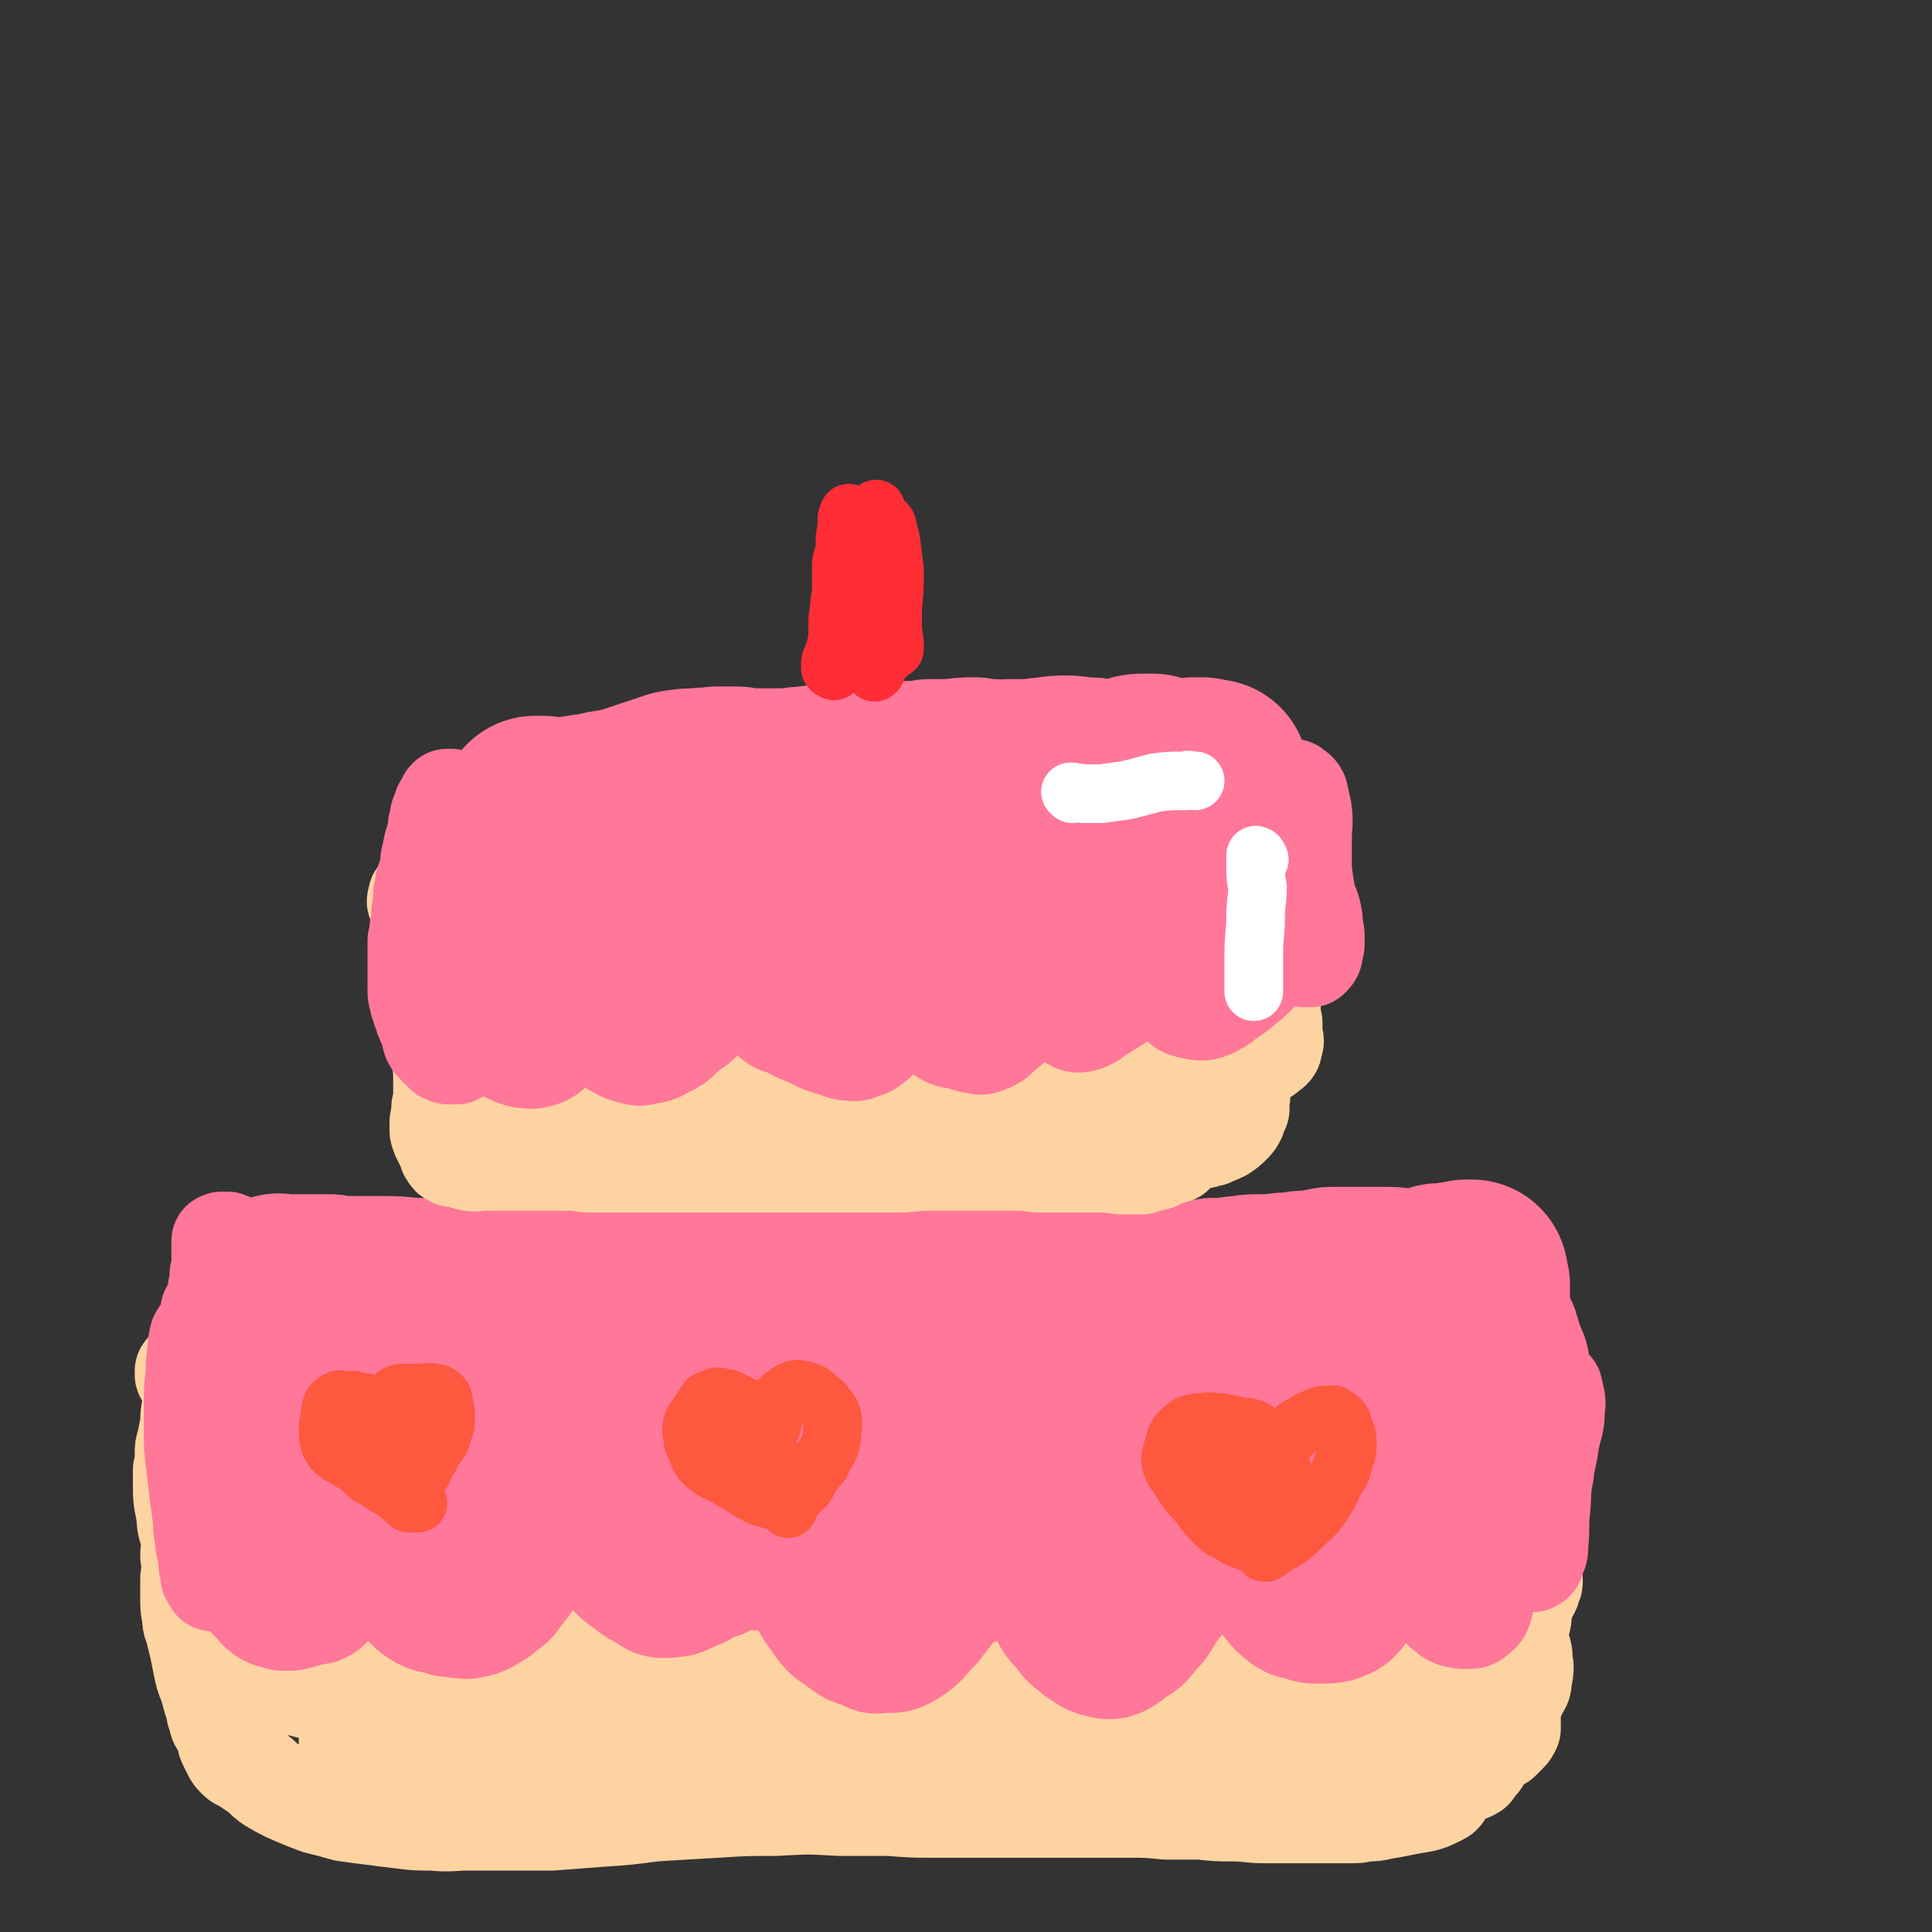 <svg viewBox='0 0 1054 1054' version='1.1' xmlns='http://www.w3.org/2000/svg' xmlns:xlink='http://www.w3.org/1999/xlink'><rect x="0" y="0" width="1054" height="1054" fill="#333333" stroke="none"/><g fill='none' stroke='#FFFFFF' stroke-width='105' stroke-linecap='round' stroke-linejoin='round'><path d='M268,612c0,0 0,-2 -1,-1 0,0 0,1 0,3 '/></g>
<g fill='none' stroke='#FF7799' stroke-width='105' stroke-linecap='round' stroke-linejoin='round'><path d='M294,446c-1,0 -1,0 -1,-1 -1,0 -1,0 -1,0 0,-1 0,-1 0,-1 0,0 0,0 0,-1 0,0 0,0 1,0 0,0 0,0 1,0 1,0 1,0 2,0 1,0 1,0 2,1 1,0 1,0 3,0 3,0 3,0 6,0 7,-1 7,-1 13,-2 6,0 6,-1 11,-2 7,-1 7,-1 14,-3 6,-2 6,-2 12,-4 6,-2 6,-2 12,-4 6,-1 6,-1 12,-1 5,-1 5,0 10,-1 6,0 6,0 11,0 6,1 6,1 12,1 7,0 7,0 13,0 7,0 7,-1 13,-1 6,-1 6,-1 12,-1 6,-1 6,-1 12,-1 5,0 5,0 11,0 5,0 5,0 9,0 6,0 6,0 11,-1 6,0 6,0 12,-1 6,0 6,0 13,0 6,-1 6,-1 12,-1 5,1 5,1 10,1 4,1 4,0 8,0 5,0 5,0 10,0 6,0 6,-1 11,-1 6,-1 6,-1 11,-1 5,0 5,1 9,1 5,0 5,0 10,1 4,0 4,0 8,0 4,-1 4,-1 9,-2 3,-1 3,-1 6,-1 0,0 0,0 1,0 2,0 2,0 4,0 1,1 1,1 2,2 2,1 2,1 3,1 2,1 3,1 5,1 3,0 3,0 6,0 2,0 2,0 4,0 1,1 1,1 1,1 1,0 1,1 1,1 1,0 1,0 2,0 2,-1 3,0 5,-1 1,0 1,0 3,-1 0,0 0,0 0,-1 1,0 0,0 0,0 -1,0 -1,0 -1,0 -1,0 -1,0 -1,0 -1,0 -1,0 -1,0 -1,0 -1,0 -2,-1 -1,0 -1,0 -2,0 -2,0 -2,0 -3,0 0,0 0,1 -1,1 -1,0 -1,0 -1,0 -1,1 -1,1 -2,1 -1,0 -1,0 -2,0 -2,1 -2,0 -3,1 0,1 -1,1 -1,2 -1,2 -1,2 -2,5 '/><path d='M275,463c0,0 0,0 -1,-1 0,0 0,0 0,0 1,0 1,1 2,2 1,2 1,2 2,5 1,4 1,4 1,8 0,4 0,4 1,7 0,3 0,3 1,6 1,4 1,4 2,8 1,4 1,4 2,9 2,4 3,4 5,9 2,4 2,4 4,9 2,4 1,4 3,8 2,3 2,3 5,6 2,2 2,1 4,3 2,1 1,1 3,3 1,0 2,0 3,1 1,1 1,1 1,2 1,1 1,1 1,2 0,0 0,1 1,1 0,0 0,0 1,0 2,0 2,0 3,-1 2,0 2,0 3,0 1,0 1,0 1,0 2,0 2,0 3,-1 1,0 1,0 3,-1 2,-2 2,-2 4,-4 3,-2 3,-2 5,-4 2,-2 2,-2 3,-5 2,-2 2,-2 3,-4 2,-3 1,-3 2,-6 2,-4 2,-4 4,-8 2,-5 2,-4 5,-9 2,-4 2,-4 4,-9 2,-4 2,-4 3,-8 1,-4 1,-4 2,-7 1,-3 0,-3 1,-6 0,-2 1,-2 2,-4 0,0 0,-1 1,-1 1,1 1,1 2,2 1,1 1,1 2,3 1,2 1,2 2,3 1,2 1,2 1,5 1,3 0,3 1,6 1,5 1,5 1,9 1,5 1,5 1,10 1,5 1,6 3,11 1,5 1,5 4,9 2,3 2,3 5,6 3,2 3,2 6,4 2,1 2,2 5,3 3,1 3,1 5,1 4,0 4,0 8,0 4,0 4,0 8,0 4,-1 4,-1 8,-2 3,-1 3,-1 7,-2 3,-1 3,-1 7,-2 4,-2 4,-2 7,-4 4,-3 4,-3 8,-6 3,-3 4,-3 6,-6 2,-3 2,-3 2,-7 1,-3 1,-3 1,-6 1,-3 1,-3 1,-7 0,-3 0,-3 1,-7 1,-4 1,-4 2,-8 1,-3 1,-3 2,-7 1,-2 1,-2 2,-4 0,-1 0,-1 1,-2 0,0 0,-1 1,0 1,0 1,1 1,1 2,2 2,2 3,3 2,2 2,2 4,4 2,2 2,2 4,5 2,3 2,4 4,7 2,5 3,4 5,9 2,4 1,5 3,9 2,4 2,4 5,7 2,3 3,3 6,5 2,2 2,2 5,3 2,2 2,1 4,3 2,1 2,1 4,2 2,1 2,1 4,2 2,1 2,1 4,2 3,1 3,1 5,2 2,1 2,1 5,2 2,0 2,0 5,0 3,0 3,0 6,0 3,-1 3,-1 6,-2 3,-2 3,-2 6,-4 3,-2 2,-2 4,-4 3,-3 3,-2 5,-5 3,-4 4,-3 6,-7 2,-5 2,-5 4,-9 1,-5 2,-5 2,-9 1,-4 1,-4 1,-8 1,-3 1,-3 1,-5 0,-2 0,-2 0,-4 1,-1 1,-1 1,-2 1,0 1,0 1,-1 0,0 1,0 1,0 0,1 0,1 0,1 1,2 1,2 2,4 2,2 2,2 3,5 2,3 2,3 4,6 3,4 3,3 6,7 1,2 1,3 2,5 2,4 2,4 5,8 1,3 0,3 2,6 2,2 2,1 4,3 2,1 2,1 3,2 2,0 2,0 3,0 2,0 2,0 3,0 2,-1 2,-1 3,-2 2,-2 3,-2 4,-4 3,-3 3,-3 5,-6 3,-4 3,-4 5,-8 2,-3 2,-3 4,-6 1,-2 1,-2 2,-4 1,-1 1,-1 2,-3 1,-2 1,-2 2,-5 1,-2 1,-2 1,-5 1,-4 1,-4 0,-7 0,-3 0,-3 0,-6 -1,-3 -2,-3 -2,-6 -1,-4 -1,-4 -1,-7 0,-3 0,-3 1,-6 0,-2 0,-2 0,-3 0,0 0,0 0,0 2,4 1,4 2,8 '/><path d='M153,705c0,-1 -1,-1 -1,-1 0,-1 0,0 0,0 3,0 3,0 5,0 5,0 5,0 10,0 7,0 7,0 13,0 6,1 6,1 12,1 7,0 7,0 15,0 9,0 9,0 18,1 9,0 9,0 19,0 9,0 9,0 17,1 7,0 7,0 14,0 7,1 7,1 13,1 7,1 7,0 14,1 7,0 7,0 13,1 8,0 8,0 15,1 7,0 7,0 14,1 7,0 7,0 14,0 8,0 8,0 16,0 8,0 8,0 16,0 8,0 8,0 17,0 7,0 7,0 15,0 8,0 8,0 16,1 7,0 7,0 14,0 8,0 8,0 15,0 8,-1 8,-1 15,-1 8,0 8,0 15,0 8,0 8,0 15,0 7,0 7,0 15,0 8,0 8,0 16,-1 7,0 7,0 15,0 9,0 9,0 18,-1 8,0 8,0 16,0 8,-1 8,0 16,-1 7,0 7,0 14,0 7,0 7,-1 14,-1 6,0 6,0 13,-1 6,0 6,0 13,-1 7,0 7,0 13,-1 5,0 5,-1 10,-1 5,0 5,0 10,0 5,-1 5,-1 10,-1 5,-1 5,-1 10,-1 6,-1 6,-1 11,-2 6,0 6,0 11,0 4,0 4,0 8,0 3,0 3,0 6,0 4,0 4,0 7,0 4,0 4,1 8,1 4,0 4,0 7,0 2,0 2,0 4,-1 1,0 1,0 3,0 1,-1 1,-1 3,-1 1,0 1,0 2,-1 1,0 1,0 2,0 2,0 2,0 3,0 1,0 1,0 2,0 1,0 1,0 2,-1 1,0 1,0 3,0 1,0 1,0 2,0 1,0 1,1 2,0 0,0 0,0 0,0 0,0 0,0 0,0 0,0 0,0 0,0 0,0 0,0 0,0 0,0 0,0 0,0 0,0 0,-1 0,-1 -1,0 0,0 0,1 0,0 0,-1 0,-1 0,0 0,0 0,0 0,1 0,0 -1,0 0,0 1,0 1,0 0,0 0,0 0,0 0,0 0,0 0,0 0,1 -1,0 -1,0 0,0 1,0 2,0 0,0 0,0 1,0 0,0 0,0 0,0 0,0 0,0 0,0 0,1 0,1 0,2 0,2 0,2 1,3 0,3 0,3 0,5 0,3 0,3 0,6 0,2 0,2 0,5 0,2 1,2 1,5 1,3 1,3 1,6 0,3 1,3 0,7 0,3 0,3 -1,7 0,4 -1,4 -2,7 0,4 0,4 -1,7 0,4 0,4 -1,7 0,4 0,4 -1,7 0,4 0,4 -1,7 -1,4 -1,4 -2,8 -2,4 -2,4 -4,8 -2,4 -2,4 -5,8 -2,5 -2,5 -5,9 -2,3 -2,3 -5,7 -3,3 -4,2 -7,5 -2,2 -2,2 -4,4 -1,2 -1,2 -2,3 -1,1 -1,1 -2,2 -1,0 -1,0 -2,1 -1,1 0,1 -2,2 -1,0 -1,0 -2,0 -1,0 -1,0 -3,0 -2,-1 -2,-1 -4,-1 -3,-1 -3,-1 -7,-2 -4,-1 -4,-1 -9,-2 -3,-1 -4,0 -7,-2 -3,-1 -3,-1 -5,-3 -2,-2 -2,-2 -3,-5 -3,-5 -2,-5 -4,-10 -2,-5 -3,-5 -4,-10 -2,-5 -3,-5 -4,-10 0,-4 0,-4 0,-8 0,-4 0,-4 0,-8 0,-3 0,-3 1,-5 0,-1 0,-1 0,-2 0,-1 0,-1 0,-1 0,0 0,0 0,0 0,1 0,1 0,2 -1,4 -1,4 -1,7 -1,5 -1,5 -3,10 -2,7 -2,6 -4,12 -3,7 -3,7 -6,14 -3,7 -3,6 -6,13 -2,5 -1,5 -3,11 -1,4 -1,5 -4,9 -1,4 -1,5 -4,8 -3,4 -3,4 -6,6 -3,2 -4,2 -7,4 -3,1 -3,1 -5,1 -2,1 -2,1 -5,1 -2,0 -2,0 -4,-1 -2,0 -2,0 -4,-2 -4,-2 -4,-2 -8,-4 -3,-2 -4,-2 -7,-5 -4,-2 -4,-2 -7,-5 -2,-2 -2,-3 -4,-6 -1,-3 -2,-3 -3,-6 -3,-5 -3,-5 -5,-10 -3,-4 -3,-4 -6,-8 -3,-5 -3,-4 -6,-9 -1,-4 -1,-4 -2,-8 -1,-3 -1,-3 -1,-6 -1,-3 -1,-3 -1,-7 0,-3 0,-3 0,-6 0,-2 0,-2 0,-3 0,-1 0,-1 -1,-2 0,0 0,0 0,0 0,0 0,0 0,1 0,1 0,1 -1,2 0,2 0,2 -1,4 -1,3 -1,3 -3,7 -2,4 -3,4 -4,9 -3,5 -2,6 -3,11 -2,6 -1,6 -3,12 -2,5 -2,5 -4,10 -3,5 -3,5 -6,10 -3,6 -3,6 -6,12 -3,4 -2,5 -5,9 -2,4 -1,4 -4,7 -1,1 -1,1 -3,3 -2,1 -2,1 -4,2 -3,0 -3,0 -6,0 -3,0 -3,1 -6,0 -4,-1 -4,-2 -7,-4 -3,-2 -3,-2 -6,-5 -3,-4 -3,-5 -7,-9 -4,-4 -3,-5 -7,-9 -5,-4 -5,-4 -10,-8 -4,-4 -4,-4 -7,-9 -3,-4 -3,-4 -6,-8 -2,-4 -3,-4 -5,-9 -3,-5 -2,-5 -5,-11 -2,-4 -2,-4 -4,-9 -1,-3 -1,-3 -3,-6 0,-1 -1,-1 -2,-2 0,0 -1,-1 -1,0 -1,0 -1,0 -2,1 -1,2 -1,2 -1,4 -1,3 -1,4 -2,7 -2,4 -3,4 -4,8 -3,5 -2,6 -4,11 -2,4 -2,5 -4,9 -2,5 -2,5 -4,9 -3,5 -3,5 -7,10 -4,5 -4,4 -9,9 -4,4 -5,4 -9,9 -4,3 -4,4 -7,7 -3,2 -3,2 -6,3 -2,1 -3,1 -5,2 -4,0 -4,1 -7,0 -5,0 -5,0 -9,-2 -4,-1 -4,-2 -9,-4 -5,-3 -5,-3 -10,-7 -6,-3 -6,-3 -10,-8 -5,-4 -5,-4 -9,-9 -4,-5 -5,-4 -9,-9 -4,-5 -4,-5 -7,-10 -3,-5 -4,-5 -6,-10 -3,-5 -2,-5 -5,-10 -2,-5 -2,-5 -4,-10 -1,-4 -1,-4 -3,-8 -1,-2 -1,-2 -2,-4 0,-1 0,-1 0,-2 0,-1 0,-1 0,-1 0,0 0,-1 -1,-1 0,0 0,0 -1,1 -1,2 -1,2 -3,5 -2,4 -2,4 -3,9 -2,5 -2,5 -4,11 -2,6 -1,6 -3,12 -2,5 -2,5 -5,10 -3,5 -3,5 -6,10 -3,5 -3,5 -7,10 -3,5 -3,5 -6,9 -3,3 -3,3 -7,5 -3,2 -3,3 -7,4 -4,1 -4,0 -8,0 -3,1 -3,1 -6,0 -4,-1 -5,-1 -8,-4 -4,-3 -5,-3 -7,-7 -3,-5 -3,-5 -4,-10 -1,-6 -1,-6 -1,-11 -1,-7 0,-7 -1,-13 0,-6 -1,-6 -2,-11 -1,-5 -2,-5 -2,-9 -1,-6 -1,-6 -1,-12 0,-4 0,-4 0,-8 0,-3 1,-3 1,-5 0,-2 0,-2 1,-4 0,-1 0,-1 -1,-1 0,-1 0,-1 0,-1 -1,1 -1,1 -1,2 -1,3 -1,3 -2,6 -1,4 -1,4 -2,8 -1,6 -2,6 -3,11 -1,6 0,6 -1,12 -1,6 0,6 -2,12 -1,5 -2,5 -4,11 -2,5 -2,5 -5,10 -2,4 -2,4 -5,7 -2,3 -3,2 -6,4 -2,2 -2,2 -5,2 -2,1 -2,1 -3,1 -1,0 -1,0 -2,-1 -2,-1 -2,-1 -4,-2 -3,-3 -3,-3 -6,-6 -3,-3 -3,-3 -7,-7 -3,-3 -3,-3 -5,-7 -2,-4 -2,-4 -3,-8 -2,-4 -1,-4 -2,-8 -2,-6 -2,-6 -3,-12 -1,-6 -2,-6 -3,-11 -1,-6 -1,-6 -1,-12 0,-6 0,-6 1,-12 1,-5 1,-5 3,-10 1,-4 1,-4 2,-7 1,-1 1,-1 1,-2 0,-1 0,-1 0,-1 0,0 0,0 -1,-1 0,0 0,0 0,-1 0,0 0,0 0,-1 0,0 0,0 0,-1 0,0 0,0 0,0 0,0 0,0 0,0 0,1 0,1 0,1 0,0 0,0 0,0 0,0 0,0 0,0 0,1 0,1 0,1 0,0 0,0 0,1 0,1 0,1 1,2 1,2 2,2 4,3 4,2 4,2 8,3 7,1 7,1 14,2 9,1 9,1 19,2 11,1 11,1 23,2 15,1 15,1 31,2 19,0 19,0 39,0 20,0 20,0 40,0 20,0 20,0 40,0 17,0 17,-1 34,-1 13,1 13,1 26,2 10,1 10,1 19,3 8,1 8,1 15,2 5,1 5,1 9,1 2,0 2,0 4,0 0,0 1,0 1,0 0,-1 0,-1 0,-2 -1,-1 -1,-1 -1,-2 -1,-1 -1,-1 -1,-2 0,-1 0,-1 0,-1 0,-1 1,-1 1,-1 3,0 3,0 6,0 6,-1 6,-1 12,-1 9,-1 9,-1 17,-2 10,-1 10,-1 19,-1 12,-1 12,-1 23,-1 12,-1 12,-1 24,-1 11,0 11,0 21,-1 10,0 10,0 20,0 9,0 9,0 18,0 7,0 7,0 13,0 4,0 4,1 9,0 4,0 4,0 8,0 5,0 5,0 10,-1 5,0 5,0 10,-1 5,-1 5,-1 10,-1 5,-1 5,-1 10,-2 3,0 3,0 7,0 3,-1 3,-1 6,-1 3,-1 3,-1 6,-1 3,-1 3,-1 6,-1 2,0 2,0 3,-1 0,0 0,0 0,0 0,0 0,0 0,0 0,1 0,0 0,0 -1,0 0,0 0,0 0,1 0,0 0,0 -1,0 -1,0 -1,0 0,0 0,0 -1,0 0,0 0,0 0,0 0,0 0,0 0,0 1,0 1,0 1,0 1,-1 1,-1 2,-1 2,-1 2,-1 3,-1 2,-1 2,-1 4,-2 2,0 2,0 4,-1 1,-1 1,-1 3,-2 3,-1 3,-1 6,-2 4,-2 4,-2 8,-3 3,0 3,0 6,-1 1,0 1,0 3,0 0,0 0,0 0,0 0,-1 0,-1 0,0 1,0 1,0 2,0 1,1 1,1 1,2 1,0 1,0 1,1 0,1 0,1 0,2 0,1 0,1 0,2 0,1 0,1 0,2 -1,2 -1,2 -1,3 0,1 0,2 0,3 -1,2 -1,2 -2,3 0,2 0,2 -1,4 0,2 0,2 0,3 0,2 0,2 0,3 0,1 0,1 1,3 0,2 0,2 0,4 1,3 1,3 2,5 1,2 1,2 2,4 1,2 0,2 1,4 0,1 0,1 0,3 0,1 0,1 0,2 0,2 0,2 0,3 1,2 1,2 2,4 0,2 0,2 0,3 1,2 1,2 1,4 0,2 0,2 0,3 0,1 0,1 0,3 0,2 0,2 0,4 0,3 0,3 0,5 0,2 0,2 0,4 -1,2 -1,2 -1,3 0,2 0,2 0,3 0,1 0,1 0,2 0,0 0,0 0,1 0,1 0,1 0,2 0,0 0,0 -1,1 0,1 0,1 0,2 0,0 0,0 0,1 1,1 1,1 1,1 0,1 0,1 0,1 0,1 0,1 0,1 1,0 0,1 1,1 0,1 0,1 1,2 0,1 0,1 0,2 0,0 0,0 0,0 1,1 0,1 0,1 1,1 1,1 1,1 1,1 1,1 2,2 0,1 0,1 1,2 0,0 0,0 0,0 0,0 0,0 0,0 1,1 0,0 0,0 0,0 0,0 0,0 0,0 1,1 1,0 1,0 1,0 1,-1 1,-1 0,-1 1,-2 0,-1 0,-1 1,-3 1,-2 1,-2 1,-5 1,-2 1,-2 3,-4 1,-3 1,-2 2,-5 2,-2 2,-2 2,-5 1,-3 1,-3 2,-6 1,-4 0,-4 1,-7 1,-5 1,-5 2,-9 1,-3 1,-3 3,-7 1,-3 1,-3 3,-6 1,-3 1,-3 2,-6 0,-3 0,-3 1,-6 0,-3 0,-3 0,-6 0,-3 0,-3 0,-6 1,-3 0,-3 0,-6 1,-3 1,-3 1,-6 0,-1 0,-1 0,-3 1,-1 1,-1 1,-3 0,-1 -1,-1 -1,-2 -1,-1 -1,-1 -1,-3 -1,-2 -1,-2 -2,-5 0,-1 0,-2 -1,-3 0,-2 0,-2 -1,-3 -1,-2 -1,-2 -2,-3 -1,0 -1,0 -2,-1 -1,-1 -1,0 -3,-1 0,0 0,0 0,0 0,0 0,0 0,0 -1,1 -1,1 -1,2 -1,1 -1,1 -2,2 '/></g>
<g fill='none' stroke='#FED3A2' stroke-width='53' stroke-linecap='round' stroke-linejoin='round'><path d='M228,492c-1,0 -2,0 -1,-1 0,-2 0,-2 1,-3 1,-1 1,-1 2,-2 1,0 1,0 2,0 1,0 1,0 1,1 0,1 0,1 0,3 1,3 1,3 1,7 0,4 0,4 0,9 0,6 0,6 0,11 0,5 0,5 0,10 0,5 0,5 1,9 1,5 1,5 2,9 0,5 0,5 1,9 1,5 1,5 1,9 1,6 1,6 1,11 1,5 0,5 1,10 0,4 0,4 0,9 0,3 0,3 0,6 0,3 0,3 -1,5 0,2 0,2 0,3 -1,3 0,3 -1,5 0,3 0,3 0,5 0,1 1,1 1,3 1,1 1,1 1,2 1,1 1,1 1,2 1,1 1,1 1,2 1,1 1,1 1,3 1,0 1,0 1,1 0,1 0,1 1,1 0,1 0,0 1,1 1,0 1,-1 2,0 0,0 0,0 1,0 1,1 2,0 3,1 2,0 1,1 3,1 4,1 4,0 7,0 5,0 5,0 11,0 6,0 6,0 11,0 6,0 6,0 11,0 6,0 6,0 11,0 7,0 7,0 13,1 7,0 7,0 14,0 8,0 8,0 16,0 9,0 9,0 19,0 11,0 11,0 22,0 9,0 9,0 19,0 10,0 10,0 19,0 10,0 10,0 20,0 10,0 10,0 20,0 12,0 12,0 23,0 11,-1 11,-1 23,-1 10,0 10,0 20,0 8,0 8,0 16,0 8,0 8,0 15,1 7,0 7,0 15,0 8,0 8,0 16,0 7,0 7,0 14,1 6,0 6,0 12,0 3,-1 3,-1 6,-2 2,0 2,0 3,-1 1,-1 1,-1 3,-2 1,0 1,0 2,0 1,-1 2,0 3,-1 0,0 0,0 1,0 0,-1 0,-1 0,-1 0,-1 0,-1 1,-2 0,-1 0,-2 1,-2 2,-1 2,-1 5,-2 2,0 2,0 5,-1 1,0 1,0 3,0 1,0 1,-1 3,-1 1,0 2,0 3,-1 3,-1 3,-1 5,-2 3,-2 3,-2 5,-4 2,-2 2,-2 3,-4 1,-3 1,-3 2,-5 0,-3 0,-3 0,-5 1,-3 0,-3 1,-7 0,-4 0,-4 1,-8 1,-5 0,-5 1,-10 2,-5 2,-5 4,-10 1,-5 1,-5 3,-9 1,-5 1,-4 3,-9 1,-4 1,-4 1,-8 1,-4 1,-4 2,-7 0,-4 0,-4 2,-7 1,-3 1,-3 2,-6 1,-2 1,-2 2,-3 0,0 0,-1 0,0 0,0 0,0 -1,1 -1,3 -2,3 -2,6 -1,4 -1,4 -1,8 -1,5 -1,5 -1,9 0,5 0,5 0,9 0,4 0,4 1,9 0,3 0,3 0,7 1,3 1,3 0,5 0,2 0,2 -1,3 -3,2 -3,3 -6,4 -7,2 -8,1 -15,2 -13,3 -13,3 -26,4 -22,3 -22,2 -43,4 -27,3 -27,3 -53,6 -29,2 -29,2 -58,4 -25,2 -25,2 -50,3 -17,2 -17,2 -34,3 -9,0 -9,0 -18,1 -2,0 -3,0 -5,0 0,0 1,0 2,0 5,0 5,-1 10,-1 10,0 10,0 20,-1 15,0 15,0 31,0 18,-1 18,-1 35,-1 18,0 18,-1 35,-1 15,0 15,0 29,0 11,0 11,0 22,0 6,0 6,0 12,0 1,0 2,0 2,0 -6,0 -8,0 -15,0 -18,1 -18,2 -37,2 -24,1 -24,1 -48,1 -27,0 -27,1 -54,1 -26,0 -26,0 -52,0 -19,-1 -19,-1 -38,-3 -10,-1 -10,-1 -19,-3 -2,-1 -4,-2 -3,-3 2,-2 4,-2 8,-2 9,-2 10,-2 19,-3 15,-1 15,-1 29,0 16,1 16,2 32,3 17,2 17,2 33,4 12,2 12,1 24,3 6,1 9,2 11,3 1,1 -3,2 -6,3 -14,3 -14,3 -29,4 -21,1 -21,0 -42,0 -22,1 -22,0 -44,1 -21,0 -21,1 -42,1 -14,0 -14,0 -28,0 -5,0 -6,0 -9,-1 -1,0 1,0 2,-1 8,-1 8,-2 15,-3 14,-1 14,-1 27,-2 17,-1 17,-2 34,0 16,1 16,3 32,5 '/><path d='M101,751c0,0 0,0 -1,-1 0,0 1,0 1,0 0,-1 -1,-1 -1,-2 1,-1 2,-2 3,-1 2,0 2,1 4,3 0,1 0,1 0,3 0,2 0,2 0,3 -1,2 -1,2 -1,4 -1,4 -1,4 -2,7 -1,5 -1,5 -1,10 -1,5 -1,5 -2,10 -1,3 -1,3 -1,6 0,5 0,5 -1,9 0,5 0,5 0,10 0,8 1,8 2,16 0,5 1,5 2,10 1,6 0,6 0,11 1,6 1,6 0,12 0,6 0,6 0,11 0,5 0,5 1,10 0,5 1,4 2,9 1,4 1,4 2,8 1,5 1,5 2,10 1,5 1,5 3,10 1,3 1,3 2,7 1,3 1,3 2,6 0,2 0,2 1,4 1,2 0,2 1,4 1,1 1,1 2,2 1,1 1,1 1,3 1,2 0,2 1,3 0,2 0,2 1,4 1,2 1,2 2,4 1,2 1,2 3,4 2,2 3,1 5,3 3,2 3,2 6,4 4,3 3,3 7,6 5,3 5,3 9,5 9,4 9,4 17,7 8,2 8,2 15,4 7,1 7,1 15,2 8,1 8,1 16,2 8,1 8,1 17,1 10,1 10,0 19,0 12,0 12,0 23,0 11,0 11,0 23,0 13,-1 13,-1 26,-2 15,-1 15,-1 30,-3 17,-1 17,-1 34,-2 16,-1 16,-1 32,-1 18,-1 18,-1 35,0 14,0 14,0 27,0 13,1 13,1 25,1 15,0 15,0 29,0 15,0 15,0 30,0 13,0 13,0 26,0 10,0 10,0 21,0 10,0 10,0 20,1 10,0 10,0 19,0 9,1 9,1 18,1 8,0 8,1 17,1 8,0 8,0 17,0 8,0 8,0 16,0 6,0 6,0 13,0 5,0 5,0 9,-1 5,0 5,0 9,-1 6,-1 6,-1 11,-2 5,-1 5,-1 11,-2 4,-1 4,-1 8,-3 2,-1 3,-1 4,-3 1,-1 1,-2 2,-3 1,-2 0,-2 2,-3 2,-2 3,-2 5,-3 3,-2 4,-1 7,-3 1,-2 1,-2 3,-4 1,-1 1,-1 2,-3 0,-1 0,-2 1,-3 1,-2 1,-2 3,-3 3,-2 3,-2 6,-3 2,-2 2,-2 4,-4 1,-1 1,-1 2,-3 0,-2 0,-2 0,-5 0,-2 0,-2 0,-5 0,-3 0,-3 1,-5 1,-3 2,-3 3,-6 2,-3 2,-3 2,-6 1,-4 1,-4 1,-7 -1,-4 0,-4 -1,-8 -1,-4 -2,-4 -3,-8 -1,-4 -1,-5 -1,-9 1,-4 2,-3 4,-7 2,-4 2,-4 3,-7 1,-2 2,-2 2,-5 1,-1 1,-1 1,-3 0,-2 -1,-2 -1,-3 0,-1 -1,-1 -1,-2 0,0 0,0 0,0 0,0 0,0 0,1 0,1 0,1 0,3 0,2 0,2 -1,5 -1,3 -1,3 -2,6 0,3 0,4 -1,7 0,4 0,4 -1,7 -1,3 -1,3 -3,6 -2,2 -2,1 -4,2 -3,2 -3,2 -6,4 -4,2 -4,2 -8,4 -4,2 -4,2 -8,4 -5,2 -5,2 -10,4 -7,2 -7,2 -14,3 -10,2 -10,2 -20,3 -16,2 -16,2 -33,3 -22,1 -22,1 -44,2 -28,0 -28,0 -57,1 -32,0 -32,0 -64,0 -32,0 -32,0 -64,0 -29,1 -29,1 -59,2 -27,1 -27,1 -53,2 -19,1 -19,1 -38,3 -9,0 -9,0 -18,1 -1,1 -4,1 -3,1 6,0 8,0 17,-1 21,-1 21,-2 43,-3 32,-2 32,-2 64,-3 34,-1 34,-1 69,-1 33,0 33,0 66,0 26,1 26,1 52,2 15,0 15,0 30,1 3,0 8,0 6,0 -8,0 -13,0 -26,0 -29,-1 -29,-1 -58,-2 -38,-1 -38,-1 -76,-3 -40,-2 -40,-2 -81,-4 -38,-2 -38,-2 -76,-4 -32,-2 -32,-2 -65,-3 -23,-1 -23,0 -46,-1 -12,-1 -12,-1 -23,-2 -2,0 -5,-1 -4,-1 1,-1 3,-1 7,-1 12,-1 12,-1 23,-1 16,-1 16,-1 33,-1 17,0 17,0 35,0 11,0 11,-1 22,-1 2,0 4,1 3,1 -8,1 -11,2 -22,3 -17,1 -17,1 -35,2 -21,2 -21,1 -42,2 -22,1 -22,1 -44,2 -15,0 -15,1 -30,1 -13,1 -13,1 -27,2 -5,0 -8,0 -9,0 -1,0 2,0 5,-1 16,-2 16,-3 32,-6 22,-3 22,-2 45,-4 19,-1 19,-2 39,-1 12,0 12,0 24,2 3,1 6,2 6,3 0,1 -3,1 -6,1 -10,2 -10,2 -20,3 -13,1 -13,1 -27,2 -14,0 -14,0 -27,0 -11,1 -11,1 -22,2 -6,0 -6,0 -11,1 -3,0 -4,0 -5,2 0,0 0,1 1,2 7,2 8,2 15,2 12,2 12,1 24,1 15,1 16,1 31,2 16,0 16,0 32,2 14,1 14,2 29,4 12,2 12,3 25,5 10,2 10,1 21,3 5,2 6,2 10,3 1,0 -1,0 -1,0 -12,1 -12,1 -23,2 -18,1 -18,0 -36,0 -20,1 -20,0 -40,0 -18,1 -18,1 -35,1 -11,1 -11,1 -22,2 -2,1 -6,2 -4,2 3,1 6,1 13,0 20,0 20,-1 40,-2 29,-2 29,-3 57,-4 34,-2 34,-2 68,-2 33,1 33,1 65,3 26,1 26,1 52,4 17,2 17,2 33,6 4,0 8,2 7,2 -2,2 -7,2 -14,2 -19,2 -19,2 -38,2 -25,1 -25,0 -51,0 -25,0 -25,0 -50,0 -20,0 -20,0 -39,0 -11,0 -13,1 -22,1 -1,0 1,0 2,-1 17,-2 17,-2 33,-4 31,-3 31,-3 62,-4 39,-2 39,-2 78,-2 40,0 40,0 79,1 35,0 35,1 69,1 25,1 25,0 50,1 11,1 13,1 21,2 1,0 -1,0 -2,0 -14,0 -14,0 -28,0 -26,0 -26,0 -52,0 -27,-1 -27,-1 -55,-2 -21,-1 -21,-1 -42,-2 -9,-1 -13,-1 -17,-2 -2,-1 2,-1 4,-1 16,-3 16,-3 33,-5 24,-3 25,-2 49,-4 29,-2 29,-1 57,-3 24,-1 24,-1 49,-3 16,0 16,0 32,-1 3,-1 7,-1 6,-1 -1,-1 -5,-1 -11,-1 -14,-1 -14,0 -29,-1 -14,-1 -14,0 -28,-2 -5,0 -7,-1 -10,-2 0,-1 2,-1 3,-2 8,-2 8,-2 16,-3 13,-3 13,-3 26,-6 14,-3 14,-3 28,-5 8,-2 8,-2 16,-3 1,0 3,0 2,0 -2,0 -4,0 -8,0 -11,1 -11,1 -22,2 -11,0 -11,0 -23,0 -9,-1 -9,-1 -18,-2 -3,0 -5,-1 -6,-1 -1,-1 1,-1 3,-1 10,-1 10,-1 21,-1 18,-1 18,-1 36,-1 13,1 13,1 26,1 6,0 8,0 12,0 1,0 -1,1 -2,1 -10,1 -10,1 -20,2 -14,1 -14,1 -29,2 -11,1 -11,0 -23,2 -5,0 -5,0 -11,2 -2,0 -2,0 -3,2 -1,0 -1,1 0,2 2,2 3,2 6,4 6,2 7,2 13,4 9,3 9,3 17,6 7,3 8,2 14,6 2,2 3,3 2,5 -1,2 -3,3 -7,4 -8,4 -9,3 -18,5 -9,2 -9,2 -19,3 -4,1 -6,0 -9,0 -1,0 1,1 2,1 7,-1 7,0 14,-1 12,-2 12,-2 23,-4 12,-2 12,-2 24,-3 8,-1 8,-1 15,-1 3,0 4,0 5,0 0,0 -2,0 -3,0 -7,0 -7,0 -14,1 -8,1 -9,0 -17,2 -5,0 -6,1 -10,2 -1,0 -2,1 -1,1 2,1 3,1 6,0 7,-2 7,-3 13,-6 6,-3 6,-3 12,-6 7,-4 7,-4 14,-9 8,-6 8,-5 16,-12 7,-6 7,-6 13,-13 3,-3 3,-4 4,-7 0,-2 0,-3 -2,-3 -6,0 -6,1 -12,3 -10,3 -11,3 -20,8 -7,4 -8,4 -14,10 -3,2 -2,3 -4,6 0,1 0,2 0,3 0,0 0,0 0,0 0,0 0,0 1,0 3,-2 4,-2 7,-4 4,-3 3,-4 7,-7 4,-4 4,-4 8,-9 0,0 1,-1 1,-1 -2,0 -3,1 -5,2 -5,3 -5,3 -10,5 -2,1 -2,1 -4,1 0,0 0,0 -1,-1 0,-1 0,-1 0,-1 1,-1 1,-1 1,-2 0,-1 0,-1 0,-1 0,0 0,0 0,0 '/></g>
<g fill='none' stroke='#FF7799' stroke-width='53' stroke-linecap='round' stroke-linejoin='round'><path d='M252,443c-1,0 -1,-1 -1,-1 0,0 0,1 0,1 0,0 0,-1 -1,-1 -1,0 -1,0 -1,0 0,0 -1,0 -1,0 0,0 0,0 0,0 0,0 0,0 0,0 0,-1 0,-1 0,-1 0,0 0,0 0,0 0,-1 0,-1 0,-1 0,0 0,0 0,-1 0,-1 0,-1 0,-2 -1,-1 -1,-1 -2,-2 0,0 0,0 -1,0 0,0 0,0 -1,0 -1,1 -1,1 -1,3 -1,1 -1,1 -2,2 0,2 0,2 -1,3 -1,2 -1,2 -1,5 -1,2 -1,2 -1,5 -1,4 -1,4 -2,7 -1,4 -1,5 -2,9 0,4 0,4 -1,7 -1,3 -1,3 -2,6 0,3 0,3 -1,6 0,3 0,3 0,6 -1,3 -1,3 -1,6 0,3 0,3 -1,7 0,3 0,3 -1,6 0,3 0,3 0,7 0,3 0,3 0,7 0,4 0,4 0,7 0,3 0,3 0,6 0,3 0,3 1,5 0,2 0,2 1,4 0,1 0,1 1,3 1,2 0,2 1,3 1,3 1,3 2,5 1,3 1,3 2,7 1,2 1,2 3,4 1,1 1,1 3,2 1,1 1,1 1,2 1,0 1,0 1,0 1,1 1,1 2,1 1,0 1,0 2,0 1,0 1,0 2,0 1,-1 1,-2 2,-3 1,-2 1,-2 1,-5 1,-1 1,-1 1,-3 1,-2 1,-2 1,-3 0,-2 0,-2 0,-4 0,-3 0,-3 0,-6 1,-3 1,-3 1,-7 0,-4 0,-4 0,-8 0,-4 1,-4 1,-8 0,-3 0,-3 -1,-7 0,-3 0,-3 0,-6 0,-4 0,-4 1,-7 0,-5 0,-5 1,-9 0,-4 0,-4 1,-7 0,-2 0,-2 0,-3 1,-1 1,-1 1,-2 0,0 0,0 0,0 0,0 0,0 0,0 0,1 0,1 0,2 -1,5 -1,5 -2,9 -1,6 -1,6 -2,12 0,7 0,7 0,14 1,8 0,8 2,15 1,7 1,7 4,14 1,5 1,6 3,10 3,4 3,4 6,7 4,3 4,3 7,4 4,2 4,2 8,3 4,0 4,1 8,0 4,-1 4,-1 7,-3 4,-4 4,-4 7,-8 3,-5 3,-5 6,-10 2,-4 1,-4 3,-8 1,-5 1,-5 1,-9 1,-5 1,-5 1,-10 1,-5 0,-5 0,-11 1,-6 1,-6 0,-11 0,-6 0,-6 -1,-12 0,-5 0,-5 -1,-10 0,-2 0,-2 -2,-4 0,0 0,-1 -1,0 -1,0 -1,0 -1,0 -1,2 -1,3 -1,5 0,3 0,3 -1,6 0,5 0,5 -1,10 0,7 0,7 0,13 -1,8 -1,8 0,15 1,7 1,7 4,14 2,6 3,6 7,12 3,5 4,5 8,10 5,3 5,4 9,6 4,2 4,2 8,3 4,1 4,1 8,0 6,-1 6,-1 11,-4 7,-3 6,-4 12,-9 6,-4 6,-4 10,-9 6,-5 6,-5 10,-11 5,-6 5,-6 9,-12 4,-6 5,-5 8,-11 2,-5 3,-5 4,-10 1,-5 2,-6 1,-11 0,-4 -1,-4 -3,-8 -2,-4 -2,-4 -4,-7 -2,-2 -2,-3 -5,-4 -1,0 -2,0 -3,1 -1,4 -1,4 -1,9 -1,6 -1,6 -1,12 0,7 0,7 1,15 1,8 1,8 3,16 2,7 2,7 6,13 3,6 4,6 9,10 4,4 5,3 10,5 5,3 5,3 11,5 5,3 5,3 11,5 5,1 5,2 10,3 4,0 5,1 8,-1 5,-1 5,-2 9,-5 3,-3 3,-4 6,-8 4,-5 4,-5 6,-11 2,-7 2,-7 4,-14 2,-6 2,-6 2,-13 1,-4 1,-4 0,-7 -2,-4 -3,-3 -5,-6 -2,-3 -2,-3 -4,-5 -1,-1 -2,-2 -2,-1 -1,0 -1,1 -1,2 0,5 0,5 1,9 1,6 1,6 3,12 3,7 3,7 6,14 2,6 2,6 5,12 4,4 4,4 8,8 4,3 4,4 8,6 4,2 4,1 8,2 4,1 4,2 8,2 3,1 3,1 6,0 5,-2 5,-2 8,-5 5,-4 5,-4 9,-9 4,-7 4,-7 8,-14 3,-8 3,-8 6,-17 3,-8 3,-8 6,-16 1,-5 1,-5 2,-10 0,-3 0,-3 -1,-5 -1,-1 -2,-2 -3,-1 -1,0 -1,1 -1,2 -1,4 -1,5 -1,9 0,6 0,6 0,13 1,8 1,8 2,17 1,7 1,8 4,15 3,5 3,6 7,8 3,2 4,2 8,1 5,-2 5,-3 10,-6 6,-4 7,-4 12,-8 4,-4 5,-5 8,-10 3,-5 3,-5 5,-10 2,-5 2,-5 4,-10 1,-5 1,-5 1,-9 1,-4 0,-5 0,-9 0,-2 0,-2 -1,-3 0,-1 0,-1 0,-1 0,2 0,2 0,5 0,5 0,5 0,10 0,5 -1,5 0,11 0,5 1,5 2,10 2,5 1,6 4,10 2,5 2,5 6,9 2,3 2,3 6,4 4,1 4,1 8,1 4,-1 4,-1 7,-3 3,-1 3,-2 6,-4 4,-3 5,-3 8,-6 4,-3 4,-3 8,-7 4,-4 4,-5 8,-9 3,-4 4,-3 7,-7 1,-1 1,-1 3,-3 0,-1 1,-1 1,-3 0,-1 -1,-1 -1,-3 -1,-5 -1,-5 -1,-9 0,-6 0,-6 0,-12 0,-6 0,-6 0,-12 0,-2 0,-2 1,-4 0,0 0,0 0,0 -1,2 -1,2 -1,4 -1,3 -1,3 -1,6 0,4 0,4 0,8 -1,3 -1,3 0,7 0,4 0,4 1,9 0,4 0,4 1,8 1,3 2,3 3,6 1,2 1,2 2,4 1,1 1,0 2,1 0,0 0,0 1,0 1,0 1,0 2,0 1,0 1,0 1,0 2,-2 2,-2 2,-4 1,-3 1,-3 1,-6 0,-4 0,-4 -1,-8 0,-4 0,-4 -1,-8 -1,-4 -2,-4 -3,-9 -1,-6 -1,-6 -2,-13 0,-8 0,-8 0,-17 0,-8 1,-8 0,-16 -1,-4 -1,-5 -2,-9 -1,-2 -2,-2 -3,-3 -1,-1 -1,0 -1,0 -1,2 0,2 0,4 '/><path d='M127,685c-1,0 -1,-1 -1,-1 0,0 0,1 0,1 0,0 0,0 -1,-1 0,0 0,-1 0,-1 0,-1 0,-1 0,-2 0,-1 0,-1 0,-2 0,0 0,0 0,0 0,0 0,0 0,0 0,-1 0,-1 0,-1 0,-1 0,-1 0,-1 0,0 0,0 -1,0 0,-1 0,0 -1,0 0,0 0,0 -1,0 -1,0 -1,-1 -1,0 -1,0 -1,0 -1,0 0,2 0,2 0,4 0,3 0,3 0,6 0,4 0,4 -1,8 0,4 0,4 -1,8 0,6 0,6 0,11 -1,5 -1,5 -1,11 -1,4 -1,4 -1,9 0,5 0,5 -1,9 0,5 0,5 -1,9 0,4 0,4 0,8 0,3 0,3 -1,7 0,3 0,3 0,6 0,3 0,3 0,6 0,3 0,3 0,5 0,3 -1,3 -1,6 0,2 0,2 0,4 0,2 0,2 0,4 0,3 0,3 0,6 0,4 0,4 0,7 0,4 0,4 0,8 0,3 0,3 0,6 0,2 0,2 0,5 0,2 0,2 0,3 0,3 0,3 0,5 0,4 0,4 0,8 1,4 1,4 1,8 1,3 1,3 1,6 1,2 1,2 2,3 0,0 0,1 0,0 0,0 0,0 0,-1 0,-3 0,-3 0,-7 0,-4 0,-4 0,-9 -1,-5 -1,-5 -1,-10 0,-7 0,-7 0,-13 0,-7 0,-7 0,-14 0,-7 0,-7 0,-14 0,-6 0,-6 0,-12 0,-5 0,-5 0,-11 0,-5 0,-5 0,-10 0,-6 0,-6 0,-12 0,-6 0,-6 0,-12 0,-4 0,-4 0,-9 0,-2 0,-2 0,-4 0,-2 0,-2 0,-3 0,-1 0,-1 0,-2 0,-1 0,-1 0,-3 0,-1 0,-1 0,-2 0,0 -1,0 -1,0 0,3 0,3 0,6 -1,5 -1,5 -2,10 -1,5 -1,5 -1,10 -1,6 -1,6 -2,12 -1,6 -1,6 -2,12 0,6 0,6 -1,12 0,7 0,7 0,14 1,7 1,7 1,13 1,6 1,6 2,11 0,6 0,6 1,11 0,4 0,4 1,8 0,2 0,2 1,4 0,1 0,1 0,1 0,0 0,0 0,-1 0,-3 0,-3 0,-6 0,-4 0,-4 0,-9 0,-5 0,-5 0,-11 0,-5 0,-5 0,-11 0,-6 0,-6 0,-12 0,-7 0,-7 0,-13 0,-7 0,-7 0,-13 0,-6 0,-6 0,-12 0,-5 0,-5 0,-9 0,-3 0,-3 0,-5 0,-2 0,-2 0,-3 -1,-2 -1,-2 -1,-4 0,-2 0,-2 -1,-3 0,0 0,-1 0,-1 -1,1 -1,2 -2,3 -1,4 -1,4 -1,8 -1,6 -1,6 -1,12 -1,8 -1,8 -1,15 0,8 0,8 0,17 0,8 0,8 1,17 1,8 1,8 2,17 1,7 1,7 2,15 0,4 0,4 1,9 0,3 0,3 1,6 0,2 0,2 1,4 0,1 1,1 1,2 1,1 1,1 2,1 0,0 0,0 1,0 0,0 0,0 1,0 1,1 1,1 2,1 1,0 1,0 2,0 1,-1 1,-2 1,-3 2,-3 2,-3 2,-7 2,-4 2,-4 3,-8 0,-3 0,-3 0,-6 0,-3 0,-4 0,-7 0,-4 0,-4 -1,-8 -1,-3 -1,-3 -2,-7 0,-3 0,-3 -1,-5 0,0 -1,-1 -1,0 -1,2 -1,3 -1,6 -1,6 -1,6 -1,11 0,8 0,8 0,16 1,7 1,7 3,14 1,6 2,6 4,11 2,5 2,5 4,9 2,3 2,3 5,6 3,3 3,4 6,6 3,2 3,2 7,3 3,1 3,1 7,1 3,0 3,0 6,-1 2,0 2,-1 4,-1 2,-1 2,-1 4,-1 2,-1 3,0 5,-1 4,-2 4,-2 7,-6 4,-5 4,-5 6,-11 4,-8 4,-8 7,-15 2,-8 2,-8 4,-16 2,-9 1,-9 3,-17 1,-7 1,-7 2,-14 0,-4 1,-4 0,-7 -1,-1 -1,-2 -2,-2 -1,-1 -2,-1 -2,0 -1,2 -1,2 -1,5 -1,5 -2,5 -2,9 -1,7 -1,7 -1,13 0,8 0,8 1,15 2,8 2,8 5,16 3,8 3,8 8,14 4,6 4,7 9,12 4,4 4,4 9,7 4,2 5,2 10,3 5,2 5,1 10,2 4,0 5,1 9,0 5,-1 5,-1 9,-3 5,-3 6,-3 10,-7 5,-3 5,-4 8,-8 4,-5 4,-5 7,-10 2,-5 2,-5 4,-11 2,-5 2,-5 3,-10 2,-5 2,-5 3,-10 1,-5 1,-5 1,-10 1,-4 1,-5 1,-9 0,-4 -1,-4 -2,-7 0,-2 0,-2 -1,-4 -1,-1 -1,-1 -1,-1 0,-1 0,0 0,0 0,3 0,3 0,5 1,5 1,5 2,9 1,6 1,6 3,11 2,6 2,6 5,12 3,5 3,5 8,10 4,5 4,5 9,10 5,4 5,5 10,9 6,4 6,5 12,8 5,3 5,4 11,5 6,0 6,0 12,-1 6,-2 6,-3 12,-5 5,-3 5,-3 11,-5 5,-3 5,-3 10,-5 5,-3 5,-3 10,-6 5,-2 5,-2 10,-5 3,-3 3,-3 6,-7 3,-4 3,-4 5,-9 2,-5 2,-5 3,-11 0,-4 1,-4 0,-9 0,-3 0,-3 -2,-5 -1,-3 -2,-2 -4,-4 -2,-2 -2,-2 -3,-4 -1,0 -1,-1 -2,0 -1,0 -1,0 -1,1 0,4 0,5 0,9 0,8 0,8 0,15 0,7 0,7 0,14 1,8 0,8 2,15 1,8 2,8 5,15 4,8 4,8 9,15 5,7 5,7 12,12 6,4 6,5 13,7 7,3 7,4 14,3 8,0 9,0 16,-4 8,-5 8,-7 15,-14 7,-9 7,-9 14,-18 5,-7 5,-7 11,-14 3,-5 2,-5 6,-10 2,-3 3,-2 5,-5 2,-2 2,-3 3,-5 2,-4 2,-4 3,-8 1,-3 1,-3 1,-7 1,-3 1,-3 0,-6 0,-2 -1,-2 -2,-3 -1,-1 -1,-1 -2,-1 -1,0 -1,1 -2,1 0,4 0,4 0,8 0,5 0,5 1,11 1,6 1,6 2,12 2,9 2,9 5,18 3,8 3,8 7,15 4,8 4,9 10,15 4,6 5,6 11,11 5,3 5,4 11,6 5,1 6,2 12,1 6,-2 7,-3 12,-7 7,-4 7,-5 12,-11 6,-6 5,-7 10,-14 5,-6 5,-6 9,-12 2,-4 2,-4 4,-7 2,-3 2,-3 4,-6 1,-4 1,-4 2,-7 1,-5 0,-5 1,-10 0,-6 0,-6 0,-12 0,-6 0,-6 0,-12 0,-2 0,-2 0,-4 0,0 0,0 0,1 1,4 1,4 2,8 1,5 1,5 2,10 1,5 1,5 3,10 2,6 2,6 4,12 3,7 3,7 7,14 3,7 3,7 8,13 4,5 4,5 9,9 5,3 5,3 10,4 6,2 6,2 12,2 6,0 6,0 11,-1 5,-2 6,-2 10,-5 4,-4 4,-4 6,-8 4,-6 4,-6 7,-13 3,-6 3,-6 5,-14 2,-7 1,-7 2,-15 1,-6 1,-6 1,-13 1,-7 0,-7 1,-13 0,-3 0,-4 0,-6 1,-1 1,-2 2,-2 1,1 1,2 2,4 1,6 1,6 1,12 1,8 1,8 1,16 1,7 1,7 2,13 2,7 2,7 4,14 2,5 2,5 5,10 3,4 3,4 7,8 3,2 3,3 6,4 4,1 4,1 8,1 2,0 3,0 5,-2 3,-2 3,-3 4,-6 1,-5 1,-5 2,-10 0,-5 0,-5 0,-11 0,-6 -1,-6 -1,-12 0,-4 0,-4 0,-8 0,-3 0,-3 0,-6 0,-2 0,-2 0,-4 0,0 0,0 0,-1 0,0 0,0 0,0 0,1 1,1 1,1 1,4 1,4 2,7 1,5 1,5 3,9 2,4 2,4 5,7 3,3 3,3 7,4 2,1 2,1 5,1 1,0 1,0 2,0 2,-1 2,-1 2,-3 2,-3 2,-4 2,-7 1,-10 0,-10 1,-19 1,-10 0,-10 2,-20 1,-9 2,-9 3,-18 2,-9 3,-9 3,-17 1,-5 0,-6 -1,-11 0,-1 0,0 -1,0 '/></g>
<g fill='none' stroke='#FE583F' stroke-width='32' stroke-linecap='round' stroke-linejoin='round'><path d='M208,771c0,0 0,-1 -1,-1 0,0 0,0 0,0 -1,0 -1,0 -1,-1 -1,0 0,-1 -1,-1 0,0 0,-1 0,-1 -2,-1 -2,-1 -4,-1 -2,-1 -2,-1 -4,-1 -2,0 -2,0 -4,-1 -3,0 -3,0 -5,0 -2,0 -2,-1 -4,0 -1,1 -2,1 -3,3 -1,3 -1,3 -1,6 -1,4 -1,4 -1,8 0,3 0,3 1,6 0,2 1,2 2,4 2,2 2,1 4,3 2,1 2,1 5,3 2,1 2,1 5,3 2,1 2,2 4,4 2,2 2,1 5,3 3,2 3,2 6,4 3,1 3,1 5,3 2,1 2,2 4,3 1,1 1,1 2,2 1,0 1,0 1,1 1,0 1,0 2,0 1,0 1,0 2,0 0,0 0,0 0,0 0,0 1,0 1,0 '/><path d='M212,771c0,0 -1,-1 -1,-1 0,0 0,0 0,0 0,0 0,0 0,0 -1,0 -1,0 -1,0 0,-1 0,-1 0,-2 1,-2 2,-2 3,-4 2,-1 2,-2 3,-3 2,-1 2,-1 4,-1 3,0 3,0 5,0 3,0 3,0 6,0 2,0 3,-1 5,0 3,0 3,0 5,2 1,1 1,2 1,4 1,3 1,3 1,6 0,2 0,2 0,5 -1,3 -1,3 -2,6 -1,4 -2,4 -4,7 -2,4 -2,4 -4,7 -2,3 -1,4 -3,6 -3,3 -3,3 -6,5 -1,2 -1,2 -2,3 -1,1 -1,1 -1,2 -1,0 -1,0 -1,1 0,0 0,0 0,1 0,0 0,0 0,0 1,0 1,0 1,0 0,0 0,0 0,-1 0,0 0,0 0,-1 1,0 1,0 1,0 0,0 0,0 0,0 0,0 0,0 0,0 0,-1 0,-1 1,-1 0,-1 0,-1 0,-1 0,-2 0,-2 0,-4 -1,-2 -1,-2 -1,-4 -1,-2 -1,-2 -1,-4 -1,-1 -1,-1 -1,-2 0,0 0,0 0,0 0,-1 0,-1 0,-1 0,-1 0,-1 -1,-1 0,0 0,0 0,0 '/><path d='M412,775c0,0 -1,0 -1,-1 0,0 0,1 0,1 0,-1 0,-1 0,-2 0,-1 0,-1 0,-2 0,-1 0,-1 -1,-1 0,-1 -1,-1 -2,-2 -1,0 -1,0 -3,-1 -2,-1 -2,-1 -4,-2 -2,-1 -2,-1 -4,-2 -3,0 -3,-1 -6,-1 -2,1 -3,1 -5,2 -2,3 -2,3 -4,6 -2,3 -2,3 -4,6 -1,4 -1,4 0,8 0,3 0,3 2,6 1,4 1,4 3,7 3,3 3,3 6,5 4,2 4,2 8,4 3,2 3,2 7,4 3,2 3,2 6,4 3,1 3,2 6,3 2,0 2,0 4,1 2,0 3,0 4,1 2,1 2,1 4,2 1,1 1,1 2,2 '/><path d='M421,778c0,0 -1,0 -1,-1 0,0 0,0 0,0 0,0 0,0 0,0 1,-1 1,-1 1,-1 1,-2 1,-2 1,-3 1,-3 1,-3 2,-5 1,-2 0,-3 2,-5 1,-1 1,-1 3,-2 2,-2 2,-2 5,-3 3,0 3,0 6,1 3,1 3,1 6,4 3,2 3,2 5,5 2,2 2,3 3,5 0,3 1,3 0,6 0,5 0,5 -1,9 -2,5 -3,5 -5,10 -3,4 -3,3 -6,7 -1,3 -1,3 -3,6 -2,1 -2,1 -4,2 -1,1 -1,1 -2,1 -1,1 -1,1 -1,2 -1,1 -1,1 -1,2 0,0 0,0 0,1 0,0 0,0 0,0 1,0 0,-1 1,-1 1,-1 1,-1 1,-1 1,-1 1,-1 1,-1 '/><path d='M418,789c0,0 -1,-1 -1,-1 0,0 0,1 0,1 -1,0 -2,-1 -3,-1 -1,0 -2,0 -2,0 -1,1 -1,2 -1,3 0,3 0,3 1,5 3,2 3,2 6,4 2,1 2,1 5,2 1,0 1,0 2,-1 0,0 0,-1 0,-1 -1,-2 -2,-2 -4,-3 -4,-1 -4,-1 -8,-2 -3,-1 -3,-1 -6,-2 -1,-1 -2,-1 -3,-1 0,0 1,0 1,1 '/><path d='M696,790c0,0 -1,0 -1,-1 -1,0 -2,0 -2,-1 -2,-1 -2,-1 -3,-3 -1,-1 -1,-2 -3,-3 -2,-2 -2,-2 -5,-3 -3,-1 -3,0 -7,-1 -4,-1 -4,-1 -9,-2 -5,0 -5,-1 -9,0 -4,0 -4,0 -8,1 -3,2 -3,2 -6,5 -2,3 -2,4 -3,8 -1,4 -2,5 -1,9 2,5 3,5 6,10 4,6 4,6 9,11 4,6 4,6 9,11 4,4 4,3 9,6 3,2 3,2 6,3 2,1 3,1 5,2 3,0 3,0 5,0 3,0 3,0 6,1 '/><path d='M699,800c0,0 -1,-1 -1,-1 0,0 0,1 0,1 -1,-1 -1,-2 -2,-3 -1,-1 -1,-1 -1,-2 0,-2 0,-2 1,-3 1,-2 1,-2 3,-4 3,-3 3,-4 6,-6 2,-3 2,-3 6,-5 3,-2 3,-2 6,-3 3,-2 4,-2 7,-2 3,0 3,-1 5,1 3,2 3,2 4,6 1,3 2,3 2,7 0,6 0,6 -2,11 -1,6 -2,6 -5,11 -3,7 -3,7 -7,13 -4,6 -4,5 -9,10 -4,4 -4,4 -9,8 -3,2 -3,2 -7,4 -2,1 -2,2 -4,3 -1,0 -1,1 -2,1 -1,-1 0,-1 0,-2 0,-2 -1,-2 0,-3 1,-2 1,-2 2,-3 1,-1 1,-1 2,-2 1,-1 1,-1 2,-2 0,-1 0,-1 0,-2 1,-1 1,-1 0,-2 0,-2 -1,-2 -2,-4 -1,-4 -1,-4 -3,-8 -1,-3 -2,-3 -4,-6 -1,-2 -1,-3 -3,-4 -2,-2 -2,-2 -5,-3 -1,0 -1,0 -3,0 0,1 0,1 -1,1 0,1 0,1 0,1 1,0 1,0 1,0 0,-1 0,-1 0,-1 -1,-1 -1,-1 -1,-1 -1,-1 -2,0 -3,-1 -1,-1 -2,-1 -3,-2 -1,-1 -1,-2 0,-3 1,-1 2,-1 5,-1 3,-1 3,0 6,0 '/></g>
<g fill='none' stroke='#FFFFFF' stroke-width='32' stroke-linecap='round' stroke-linejoin='round'><path d='M585,433c0,0 -1,-1 -1,-1 0,0 1,0 1,0 3,1 3,0 6,1 5,0 5,0 10,0 7,-1 7,-1 14,-2 8,-2 8,-2 15,-4 8,-1 8,-1 17,-1 2,-1 2,0 5,0 '/><path d='M687,469c0,-1 -1,-1 -1,-1 0,-1 0,-1 0,-1 -1,0 -1,-1 -1,0 0,2 0,3 0,6 0,5 0,5 1,11 0,8 -1,8 -1,16 0,10 -1,10 -1,20 0,10 0,10 0,21 '/></g>
<g fill='none' stroke='#FE2D36' stroke-width='32' stroke-linecap='round' stroke-linejoin='round'><path d='M464,296c0,0 -1,-1 -1,-1 -1,1 0,2 -1,3 -1,5 -2,4 -3,9 0,6 0,7 0,13 0,6 0,6 -1,12 0,5 0,5 0,11 -1,5 -1,5 -2,10 -1,3 -1,3 -2,6 -1,2 -1,2 -1,3 0,1 0,1 0,2 0,1 0,1 1,1 0,0 0,0 1,1 0,0 0,0 0,0 1,-2 1,-2 1,-3 0,-5 0,-5 1,-9 0,-6 0,-6 0,-13 0,-4 0,-4 1,-9 0,-4 0,-4 1,-8 0,-4 0,-4 0,-8 1,-6 1,-6 1,-11 1,-6 1,-6 2,-12 0,-5 0,-5 0,-10 0,-1 1,-3 1,-3 0,0 0,2 -1,3 0,5 0,5 -1,10 0,7 0,7 0,14 0,9 0,9 0,18 1,8 1,8 1,16 1,6 1,6 1,12 1,4 0,4 1,8 0,1 1,1 1,1 1,0 1,0 1,-1 0,-4 0,-4 0,-8 0,-6 0,-6 0,-11 0,-7 0,-7 0,-13 0,-8 0,-8 0,-16 0,-7 0,-8 0,-15 1,-4 1,-5 2,-8 0,0 0,0 0,1 1,5 0,5 1,10 1,11 1,11 2,22 1,12 2,12 3,25 1,7 1,7 2,14 0,2 0,2 1,4 0,1 0,1 1,0 0,-2 0,-2 1,-5 0,-6 0,-6 0,-12 0,-7 0,-7 0,-15 0,-10 0,-10 0,-20 0,-10 0,-10 -1,-21 0,-6 0,-6 0,-13 0,-1 0,-3 0,-2 0,2 0,4 0,8 0,9 0,9 0,17 1,12 1,12 1,23 1,7 1,7 1,14 0,3 0,3 0,5 0,2 -1,2 0,3 0,1 0,1 1,2 1,0 2,0 2,-1 2,-2 2,-3 2,-6 2,-6 2,-6 2,-12 1,-10 1,-10 1,-20 -1,-8 -1,-8 -2,-16 -1,-4 -1,-4 -2,-8 0,-1 -1,-2 -1,-1 0,2 0,4 0,7 0,9 0,9 1,18 1,12 1,12 2,24 1,8 1,8 2,16 0,2 0,2 0,3 0,0 0,0 0,0 -1,-3 -1,-3 -1,-6 0,-5 0,-5 0,-10 -1,-7 0,-7 -1,-14 -1,-8 -1,-8 -2,-16 -1,-7 -2,-7 -3,-14 -1,-2 -1,-3 -2,-5 0,0 0,1 0,1 0,6 -1,6 0,11 0,11 1,11 2,21 1,8 1,8 1,17 1,4 0,4 1,8 0,1 0,1 0,1 0,0 -1,0 0,-1 0,-4 1,-4 1,-8 1,-6 1,-6 2,-12 0,-7 1,-7 0,-15 0,-6 0,-6 -2,-13 -1,-3 -2,-5 -3,-6 -1,-1 -2,1 -2,2 -1,6 -1,7 -1,13 -1,8 -1,8 -1,17 -1,8 -1,8 -1,16 1,5 0,5 2,10 1,3 2,3 4,6 1,0 1,1 1,1 '/></g>
</svg>